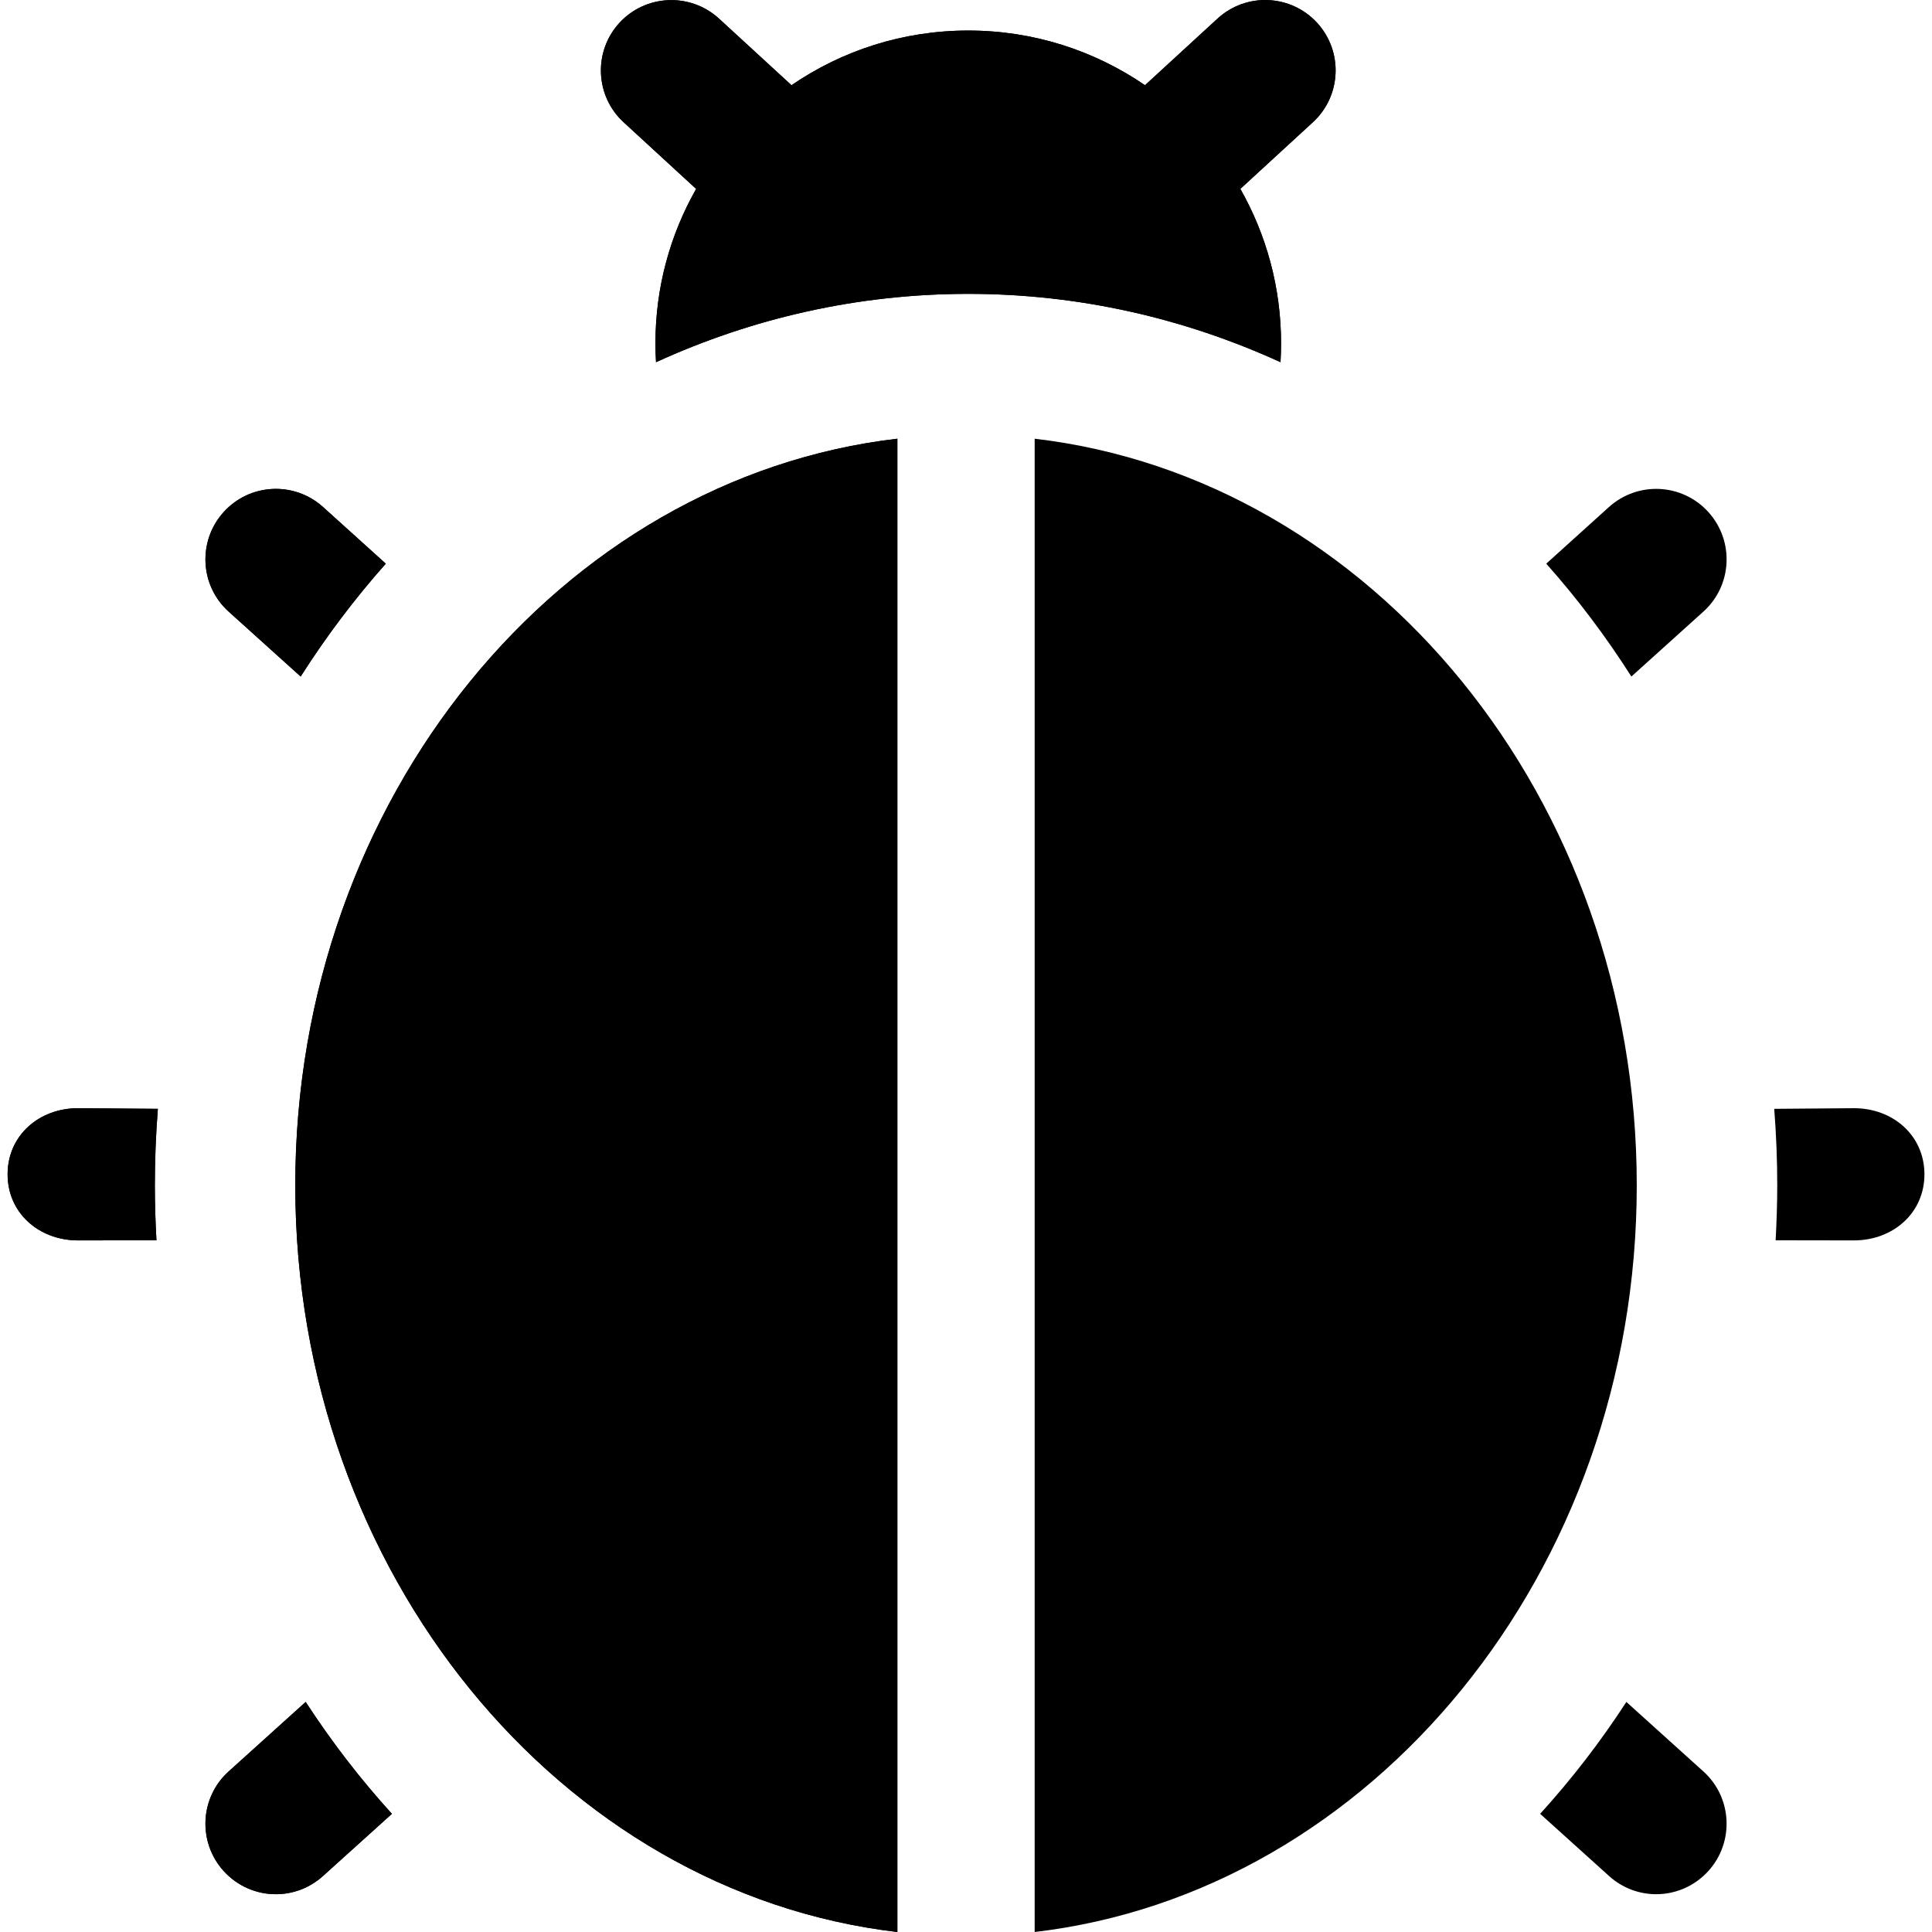<?xml version="1.0" encoding="iso-8859-1"?>
<!-- Uploaded to: SVG Repo, www.svgrepo.com, Generator: SVG Repo Mixer Tools -->
<!DOCTYPE svg PUBLIC "-//W3C//DTD SVG 1.1//EN" "http://www.w3.org/Graphics/SVG/1.1/DTD/svg11.dtd">
<svg fill="#000000" version="1.1" id="Capa_1" xmlns="http://www.w3.org/2000/svg" xmlns:xlink="http://www.w3.org/1999/xlink" 
	 width="800px" height="800px" viewBox="0 0 45.548 45.549"
	 xml:space="preserve">
<g>
	<g>
		<path d="M5.39,14.419l1.698,1.531c0.603-0.947,1.274-1.837,2.007-2.661l-1.48-1.336c-0.684-0.615-1.731-0.559-2.345,0.122
			C4.657,12.757,4.71,13.806,5.39,14.419z"/>
		<path d="M5.39,41.764c-0.68,0.613-0.733,1.664-0.12,2.344c0.329,0.364,0.78,0.55,1.233,0.55c0.396,0,0.793-0.142,1.111-0.429
			l1.625-1.466c-0.741-0.815-1.421-1.697-2.033-2.638L5.39,41.764z"/>
		<path d="M1.849,26.127c-0.004,0-0.008,0-0.011,0c-0.912,0-1.653,0.636-1.659,1.548c-0.006,0.917,0.732,1.562,1.649,1.569
			l1.86-0.003C3.664,28.811,3.65,28.38,3.65,27.944c0-0.606,0.025-1.208,0.071-1.802L1.849,26.127z"/>
		<path d="M30.202,8.095c0-1.325-0.35-2.567-0.96-3.642l1.709-1.57c0.676-0.621,0.719-1.671,0.1-2.346
			c-0.62-0.673-1.668-0.72-2.345-0.1l-1.712,1.572c-1.187-0.813-2.62-1.289-4.167-1.289c-1.547,0-2.981,0.476-4.167,1.289
			l-1.71-1.571c-0.677-0.618-1.726-0.573-2.346,0.1c-0.62,0.675-0.576,1.725,0.1,2.346l1.708,1.57
			c-0.611,1.074-0.96,2.316-0.96,3.642c0,0.148,0.005,0.296,0.014,0.443c2.268-1.037,4.754-1.611,7.361-1.611
			s5.093,0.574,7.362,1.611C30.197,8.391,30.202,8.244,30.202,8.095z"/>
		<path d="M6.961,27.945c0,9.134,6.255,16.674,14.195,17.604V10.343C13.216,11.271,6.961,18.811,6.961,27.945z"/>
	</g>
	<g>
		<path d="M5.39,14.419l1.698,1.531c0.603-0.947,1.274-1.837,2.007-2.661l-1.48-1.336c-0.684-0.615-1.731-0.559-2.345,0.122
			C4.657,12.757,4.71,13.806,5.39,14.419z"/>
		<path d="M5.39,41.764c-0.68,0.613-0.733,1.664-0.12,2.344c0.329,0.364,0.78,0.55,1.233,0.55c0.396,0,0.793-0.142,1.111-0.429
			l1.625-1.466c-0.741-0.815-1.421-1.697-2.033-2.638L5.39,41.764z"/>
		<path d="M1.849,26.127c-0.004,0-0.008,0-0.011,0c-0.912,0-1.653,0.636-1.659,1.548c-0.006,0.917,0.732,1.562,1.649,1.569
			l1.86-0.003C3.664,28.811,3.65,28.38,3.65,27.944c0-0.606,0.025-1.208,0.071-1.802L1.849,26.127z"/>
		<path d="M30.202,8.095c0-1.325-0.35-2.567-0.96-3.642l1.709-1.57c0.676-0.621,0.719-1.671,0.1-2.346
			c-0.62-0.673-1.668-0.72-2.345-0.1l-1.712,1.572c-1.187-0.813-2.62-1.289-4.167-1.289c-1.547,0-2.981,0.476-4.167,1.289
			l-1.71-1.571c-0.677-0.618-1.726-0.573-2.346,0.1c-0.62,0.675-0.576,1.725,0.1,2.346l1.708,1.57
			c-0.611,1.074-0.96,2.316-0.96,3.642c0,0.148,0.005,0.296,0.014,0.443c2.268-1.037,4.754-1.611,7.361-1.611
			s5.093,0.574,7.362,1.611C30.197,8.391,30.202,8.244,30.202,8.095z"/>
		<path d="M6.961,27.945c0,9.134,6.255,16.674,14.195,17.604V10.343C13.216,11.271,6.961,18.811,6.961,27.945z"/>
		<g>
			<path d="M40.159,14.419l-1.698,1.531c-0.603-0.947-1.273-1.837-2.007-2.661l1.479-1.336c0.685-0.615,1.731-0.559,2.346,0.122
				C40.892,12.757,40.839,13.806,40.159,14.419z"/>
			<path d="M40.159,41.764c0.68,0.613,0.732,1.664,0.12,2.344c-0.329,0.364-0.78,0.55-1.233,0.55c-0.396,0-0.793-0.142-1.111-0.429
				l-1.625-1.466c0.741-0.815,1.422-1.697,2.033-2.638L40.159,41.764z"/>
			<path d="M43.7,26.127c0.004,0,0.008,0,0.011,0c0.912,0,1.653,0.636,1.659,1.548c0.006,0.917-0.732,1.562-1.649,1.569
				l-1.859-0.003c0.023-0.431,0.038-0.861,0.038-1.297c0-0.606-0.025-1.208-0.071-1.802L43.7,26.127z"/>
			<path d="M38.588,27.945c0,9.134-6.255,16.674-14.195,17.604V10.343C32.333,11.271,38.588,18.811,38.588,27.945z"/>
		</g>
	</g>
</g>
</svg>